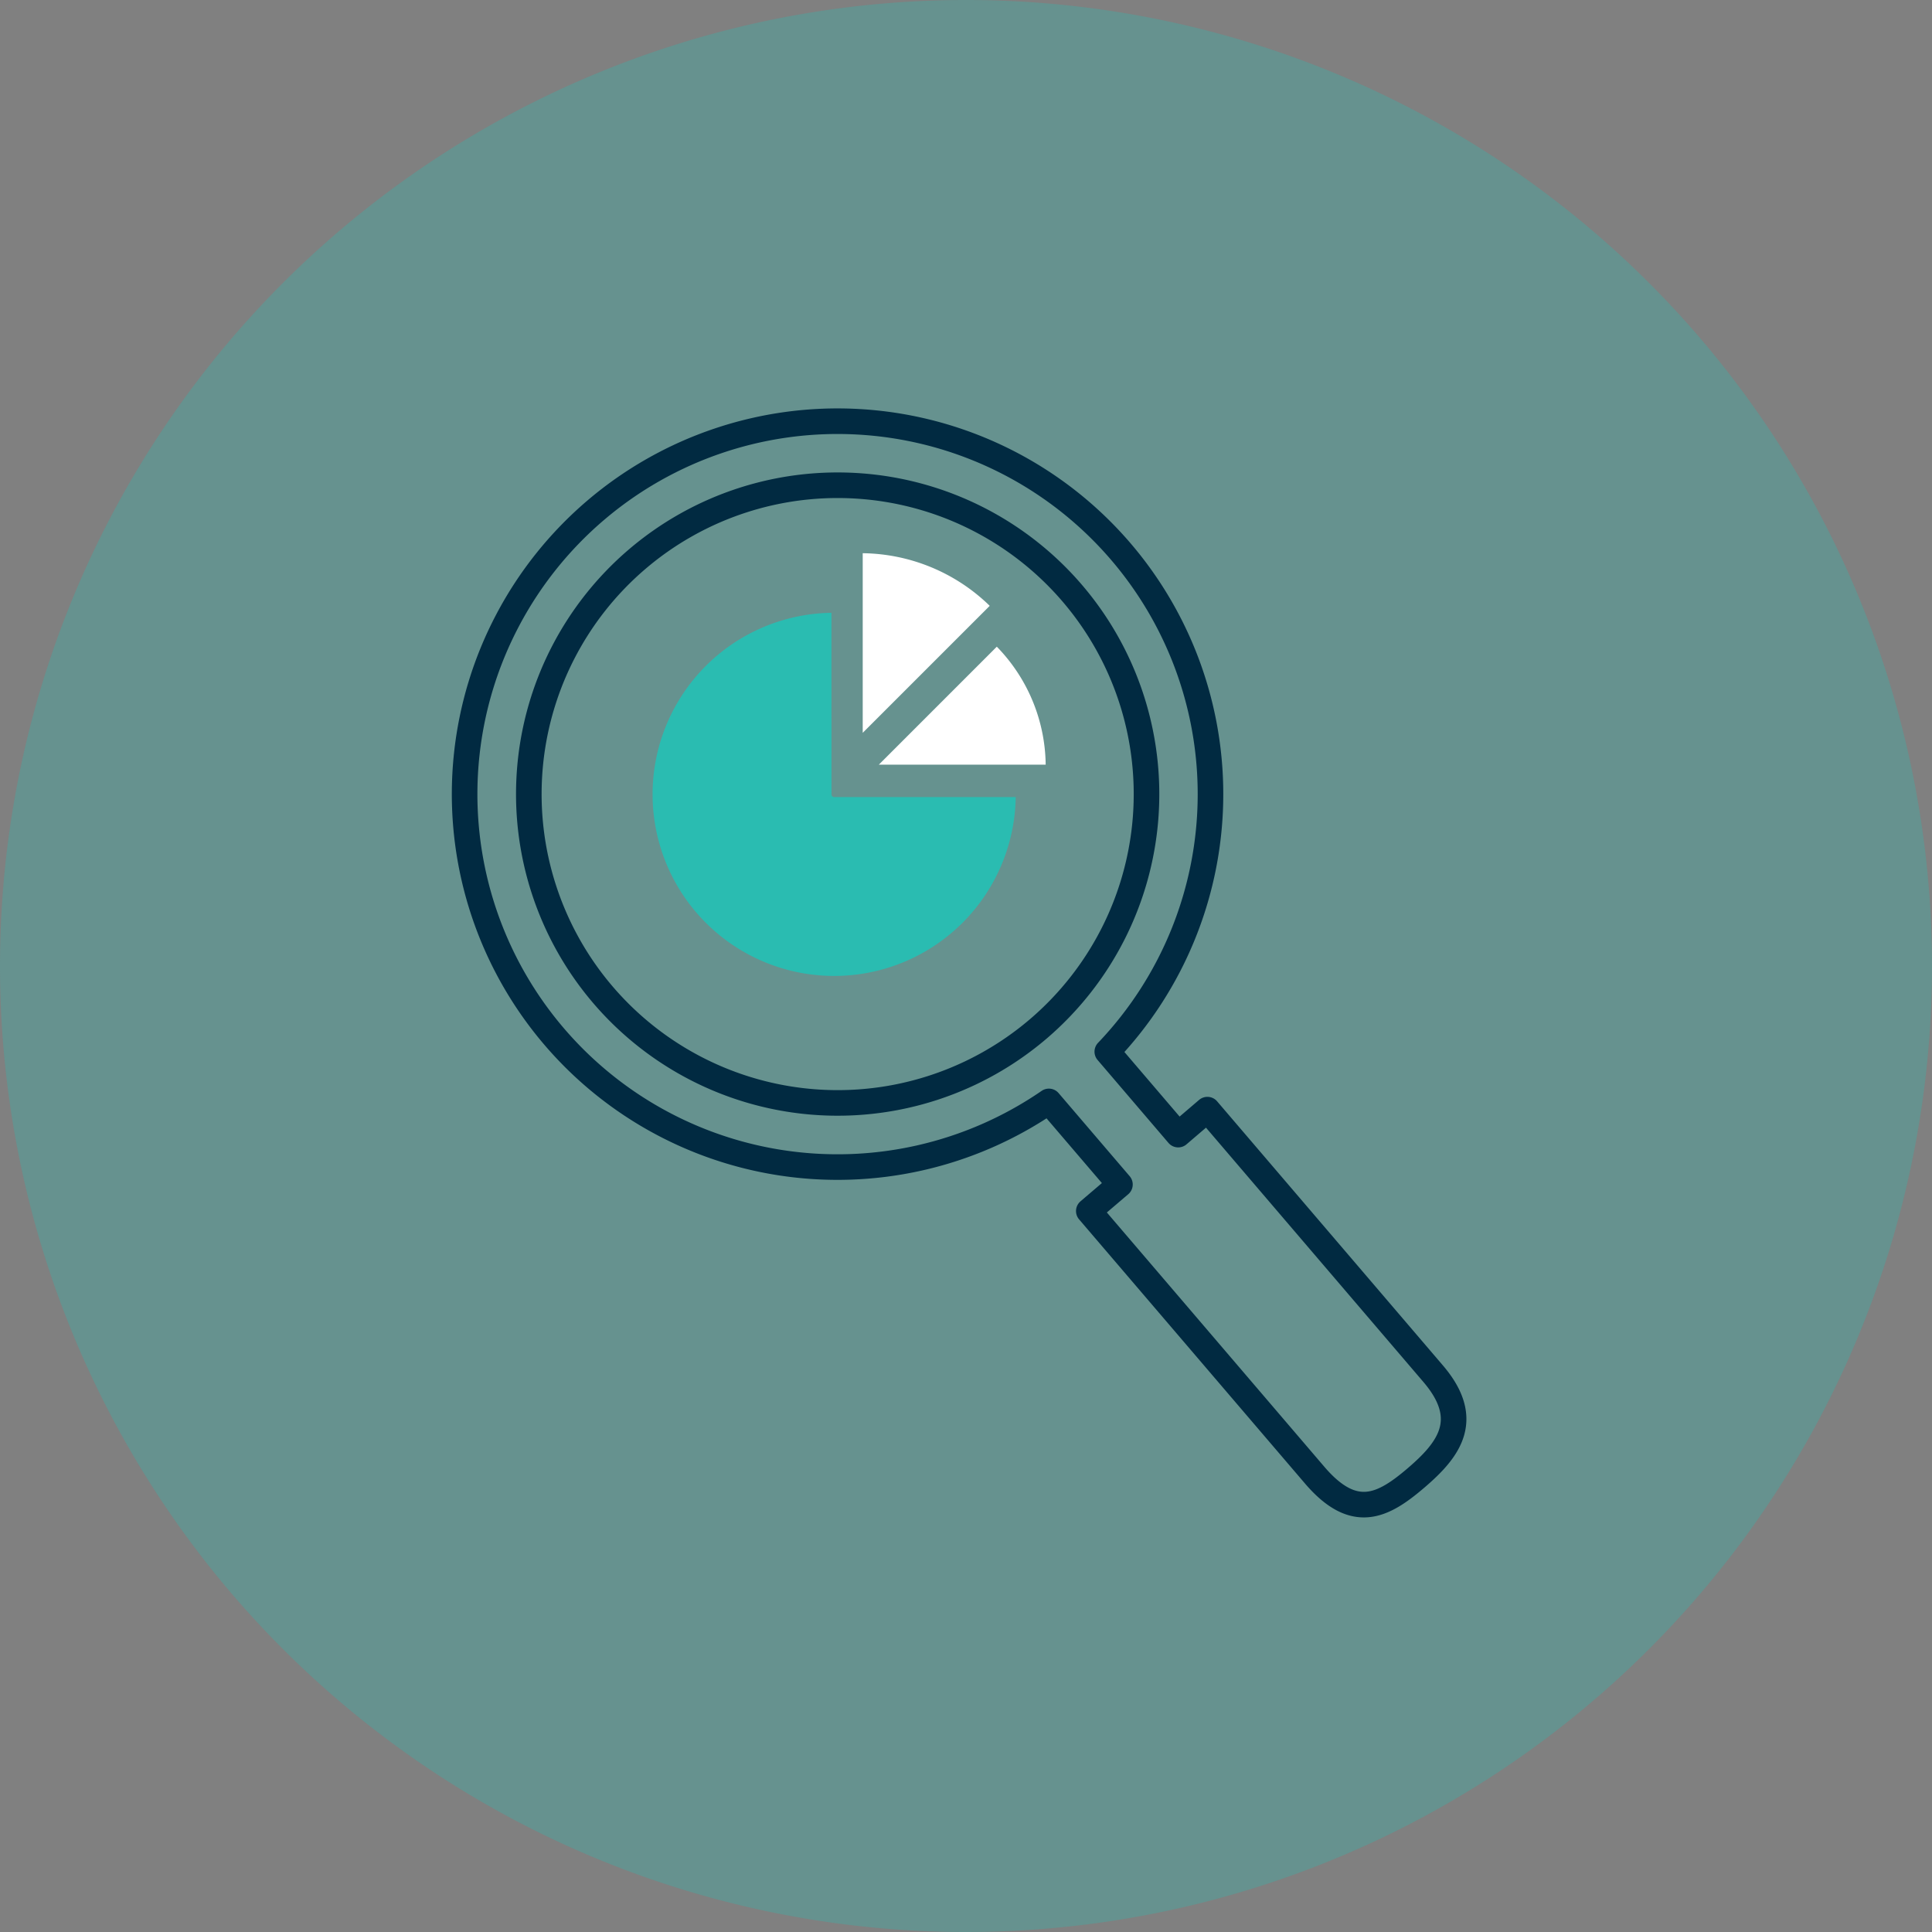 <svg xmlns="http://www.w3.org/2000/svg" width="133" height="133" viewBox="0 0 133 133"><rect x="0" y="0" width="133" height="133" fill="#808080" stroke="none"/><defs><style>.a,.c{fill:#2abcb1;}.a{opacity:0.3;}.b{fill:none;stroke:#012a41;stroke-linecap:round;stroke-linejoin:round;stroke-width:1.761px;}.d{fill:#fff;}</style></defs><g transform="translate(0 -0.256)"><path class="a" d="M66.5,133A66.5,66.5,0,1,0,0,66.5,66.5,66.5,0,0,0,66.5,133" transform="translate(0 0.256)"/><g transform="translate(6.654 -5.535)"><path class="b" d="M92,85.638,76.464,67.466l-2.01,1.719-4.881-5.71A25.673,25.673,0,1,0,65.552,66.9l4.891,5.719L68.3,74.447,83.841,92.619c2.718,3.181,4.7,2.15,6.96.222S94.723,88.819,92,85.638ZM34.854,59.562A21.261,21.261,0,1,1,64.831,61.9,21.261,21.261,0,0,1,34.854,59.562Z" transform="translate(0 14.713)"/><path class="c" d="M53.131,35.864A12.5,12.5,0,1,0,65.817,48.549h-12.5a.182.182,0,0,1-.182-.182Z" transform="translate(-2.548 12.112)"/><path class="d" d="M58.139,30.953V43.318l8.743-8.742a12.727,12.727,0,0,0-8.743-3.622" transform="translate(-5.403 12.921)"/><path class="d" d="M59.469,46.778H70.953a11.819,11.819,0,0,0-3.364-8.12Z" transform="translate(-5.622 11.651)"/></g></g></svg>